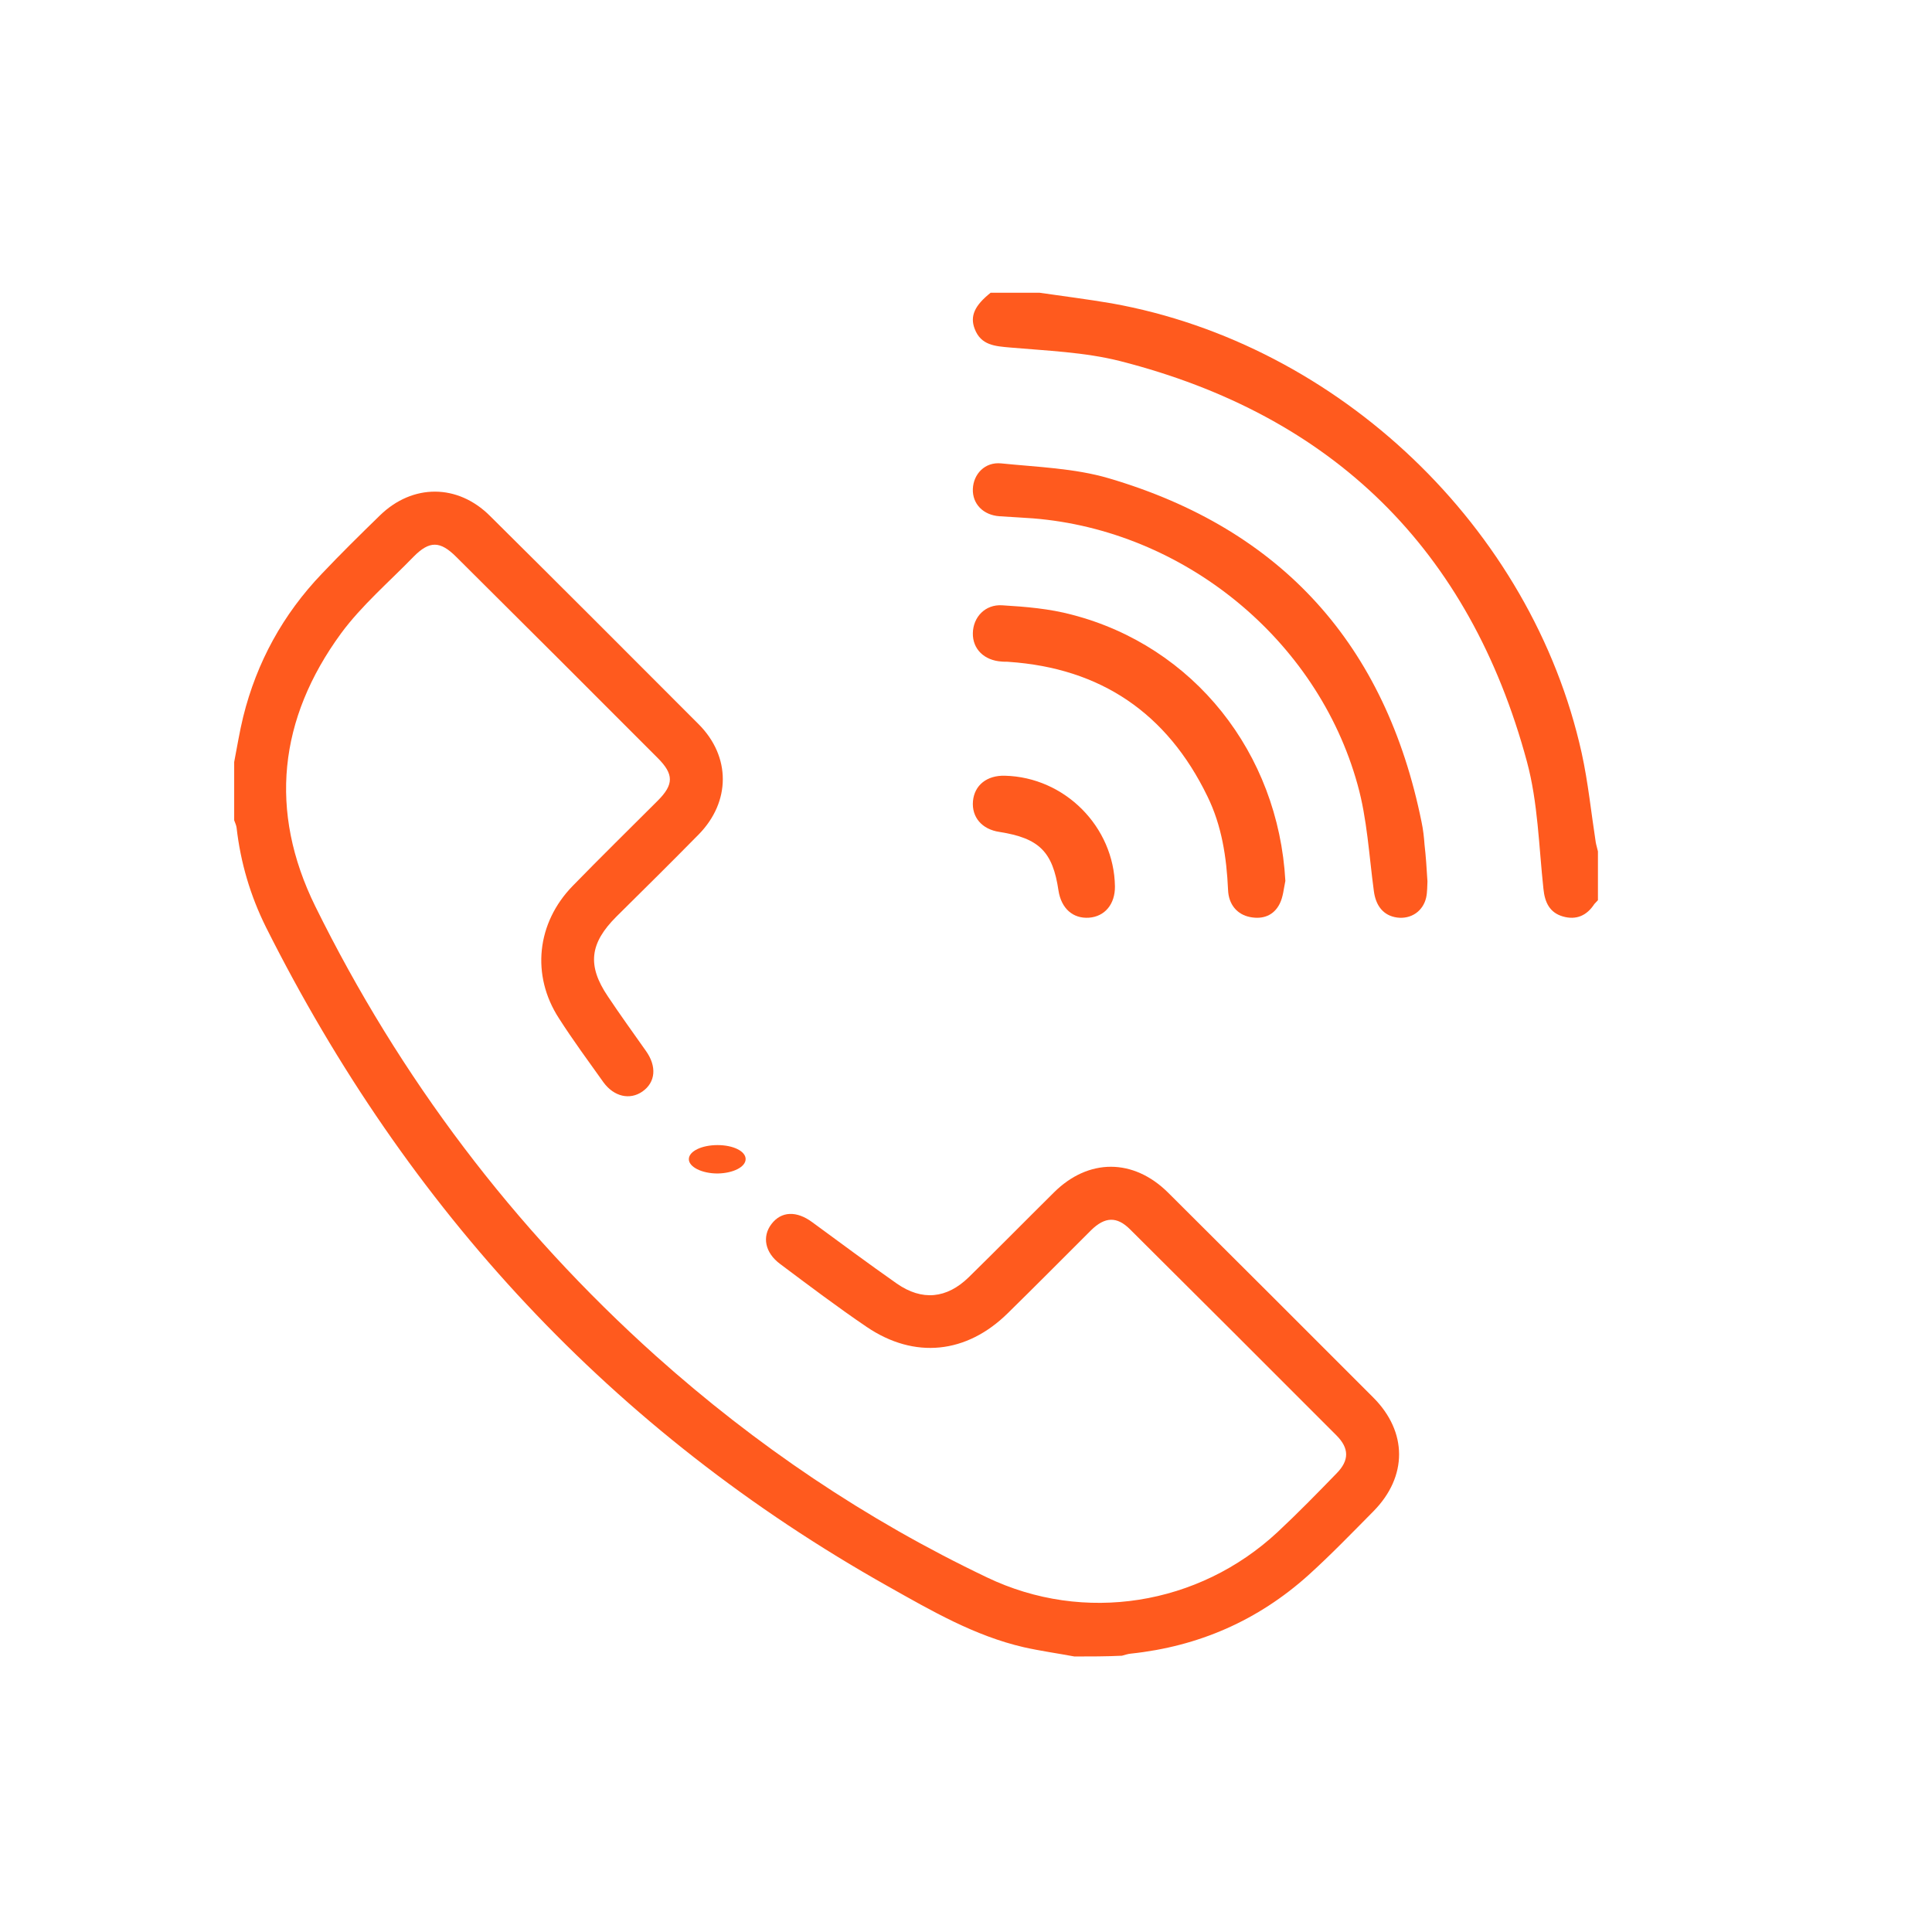 <svg width="33" height="33" viewBox="0 0 33 33" fill="none" xmlns="http://www.w3.org/2000/svg">
<path d="M18.352 28.294C18.063 28.24 17.773 28.2 17.488 28.136C16.646 27.942 15.908 27.512 15.17 27.097C10.456 24.448 6.957 20.651 4.543 15.837C4.276 15.299 4.109 14.734 4.041 14.137C4.036 14.096 4.014 14.051 4 14.011C4 13.681 4 13.346 4 13.016C4.05 12.758 4.091 12.501 4.154 12.243C4.385 11.312 4.833 10.494 5.499 9.798C5.82 9.459 6.155 9.129 6.49 8.803C7.047 8.261 7.817 8.261 8.369 8.812C9.564 9.997 10.751 11.185 11.937 12.374C12.485 12.926 12.48 13.694 11.937 14.25C11.47 14.725 11 15.19 10.529 15.656C10.072 16.112 10.026 16.492 10.384 17.021C10.592 17.333 10.814 17.64 11.031 17.948C11.222 18.214 11.199 18.486 10.973 18.644C10.76 18.793 10.488 18.734 10.307 18.486C10.049 18.124 9.786 17.767 9.546 17.392C9.071 16.659 9.166 15.764 9.782 15.132C10.262 14.639 10.751 14.16 11.235 13.676C11.511 13.4 11.511 13.224 11.235 12.948C10.09 11.8 8.944 10.656 7.794 9.513C7.518 9.237 7.337 9.233 7.065 9.508C6.644 9.942 6.178 10.34 5.825 10.819C4.761 12.275 4.584 13.852 5.385 15.48C6.83 18.409 8.768 20.976 11.203 23.16C12.91 24.687 14.789 25.957 16.858 26.943C18.515 27.738 20.476 27.422 21.821 26.17C22.169 25.845 22.5 25.506 22.83 25.166C23.048 24.945 23.048 24.737 22.826 24.516C21.653 23.34 20.48 22.17 19.303 20.999C19.077 20.773 18.873 20.782 18.638 21.012C18.162 21.487 17.691 21.962 17.212 22.432C16.51 23.123 15.622 23.218 14.807 22.667C14.3 22.323 13.816 21.957 13.327 21.591C13.064 21.397 13.014 21.121 13.177 20.908C13.345 20.687 13.607 20.678 13.875 20.877C14.355 21.229 14.83 21.582 15.319 21.925C15.749 22.224 16.17 22.183 16.546 21.817C17.035 21.338 17.515 20.85 18.004 20.366C18.592 19.783 19.358 19.783 19.951 20.37C21.123 21.537 22.291 22.703 23.455 23.869C24.044 24.457 24.044 25.221 23.46 25.813C23.093 26.184 22.731 26.559 22.346 26.907C21.485 27.68 20.471 28.123 19.317 28.245C19.267 28.249 19.217 28.267 19.163 28.281C18.896 28.294 18.624 28.294 18.352 28.294Z" fill="#FF5A1E"/>
<path d="M17.755 5C18.167 5.06 18.574 5.111 18.986 5.181C22.872 5.875 26.164 9.016 27.016 12.861C27.127 13.366 27.178 13.88 27.257 14.39C27.266 14.441 27.284 14.492 27.294 14.543C27.294 14.82 27.294 15.098 27.294 15.376C27.275 15.399 27.252 15.418 27.233 15.441C27.104 15.64 26.923 15.719 26.696 15.654C26.469 15.589 26.386 15.413 26.363 15.182C26.284 14.454 26.27 13.709 26.081 13.009C25.103 9.387 22.77 7.094 19.13 6.167C18.523 6.014 17.88 5.991 17.255 5.936C16.995 5.913 16.755 5.899 16.648 5.616C16.565 5.398 16.648 5.218 16.921 5C17.199 5 17.477 5 17.755 5Z" fill="#FF5A1E"/>
<path d="M24.382 15.056C24.377 15.125 24.382 15.234 24.359 15.335C24.304 15.567 24.099 15.704 23.862 15.672C23.63 15.64 23.498 15.472 23.466 15.216C23.384 14.61 23.352 13.985 23.188 13.401C22.5 10.915 20.213 9.059 17.643 8.854C17.456 8.84 17.265 8.831 17.073 8.818C16.795 8.799 16.608 8.608 16.617 8.352C16.627 8.097 16.823 7.887 17.101 7.915C17.716 7.978 18.354 7.997 18.941 8.17C21.899 9.041 23.671 11.02 24.282 14.044C24.309 14.172 24.323 14.3 24.332 14.427C24.355 14.623 24.368 14.824 24.382 15.056Z" fill="#FF5A1E"/>
<path d="M21.955 15.047C21.927 15.178 21.917 15.319 21.859 15.435C21.758 15.639 21.569 15.707 21.352 15.664C21.13 15.62 20.985 15.45 20.976 15.197C20.951 14.644 20.869 14.101 20.623 13.601C19.933 12.179 18.799 11.412 17.23 11.305C17.192 11.3 17.148 11.305 17.11 11.3C16.81 11.281 16.612 11.086 16.617 10.815C16.622 10.543 16.825 10.32 17.119 10.339C17.52 10.363 17.925 10.397 18.307 10.499C20.392 11.038 21.835 12.863 21.955 15.047Z" fill="#FF5A1E"/>
<path d="M19.044 15.139C19.048 15.441 18.873 15.655 18.601 15.675C18.328 15.694 18.128 15.519 18.08 15.213C17.982 14.546 17.749 14.317 17.072 14.21C16.77 14.166 16.595 13.956 16.619 13.684C16.644 13.411 16.858 13.241 17.165 13.25C18.187 13.275 19.029 14.122 19.044 15.139Z" fill="#FF5A1E"/>
<path d="M12.736 19.798C12.736 19.932 12.525 20.039 12.261 20.044C11.991 20.046 11.761 19.932 11.766 19.795C11.771 19.663 11.986 19.559 12.256 19.559C12.525 19.559 12.736 19.663 12.736 19.798Z" fill="#FF5A1E"/>
</svg>
